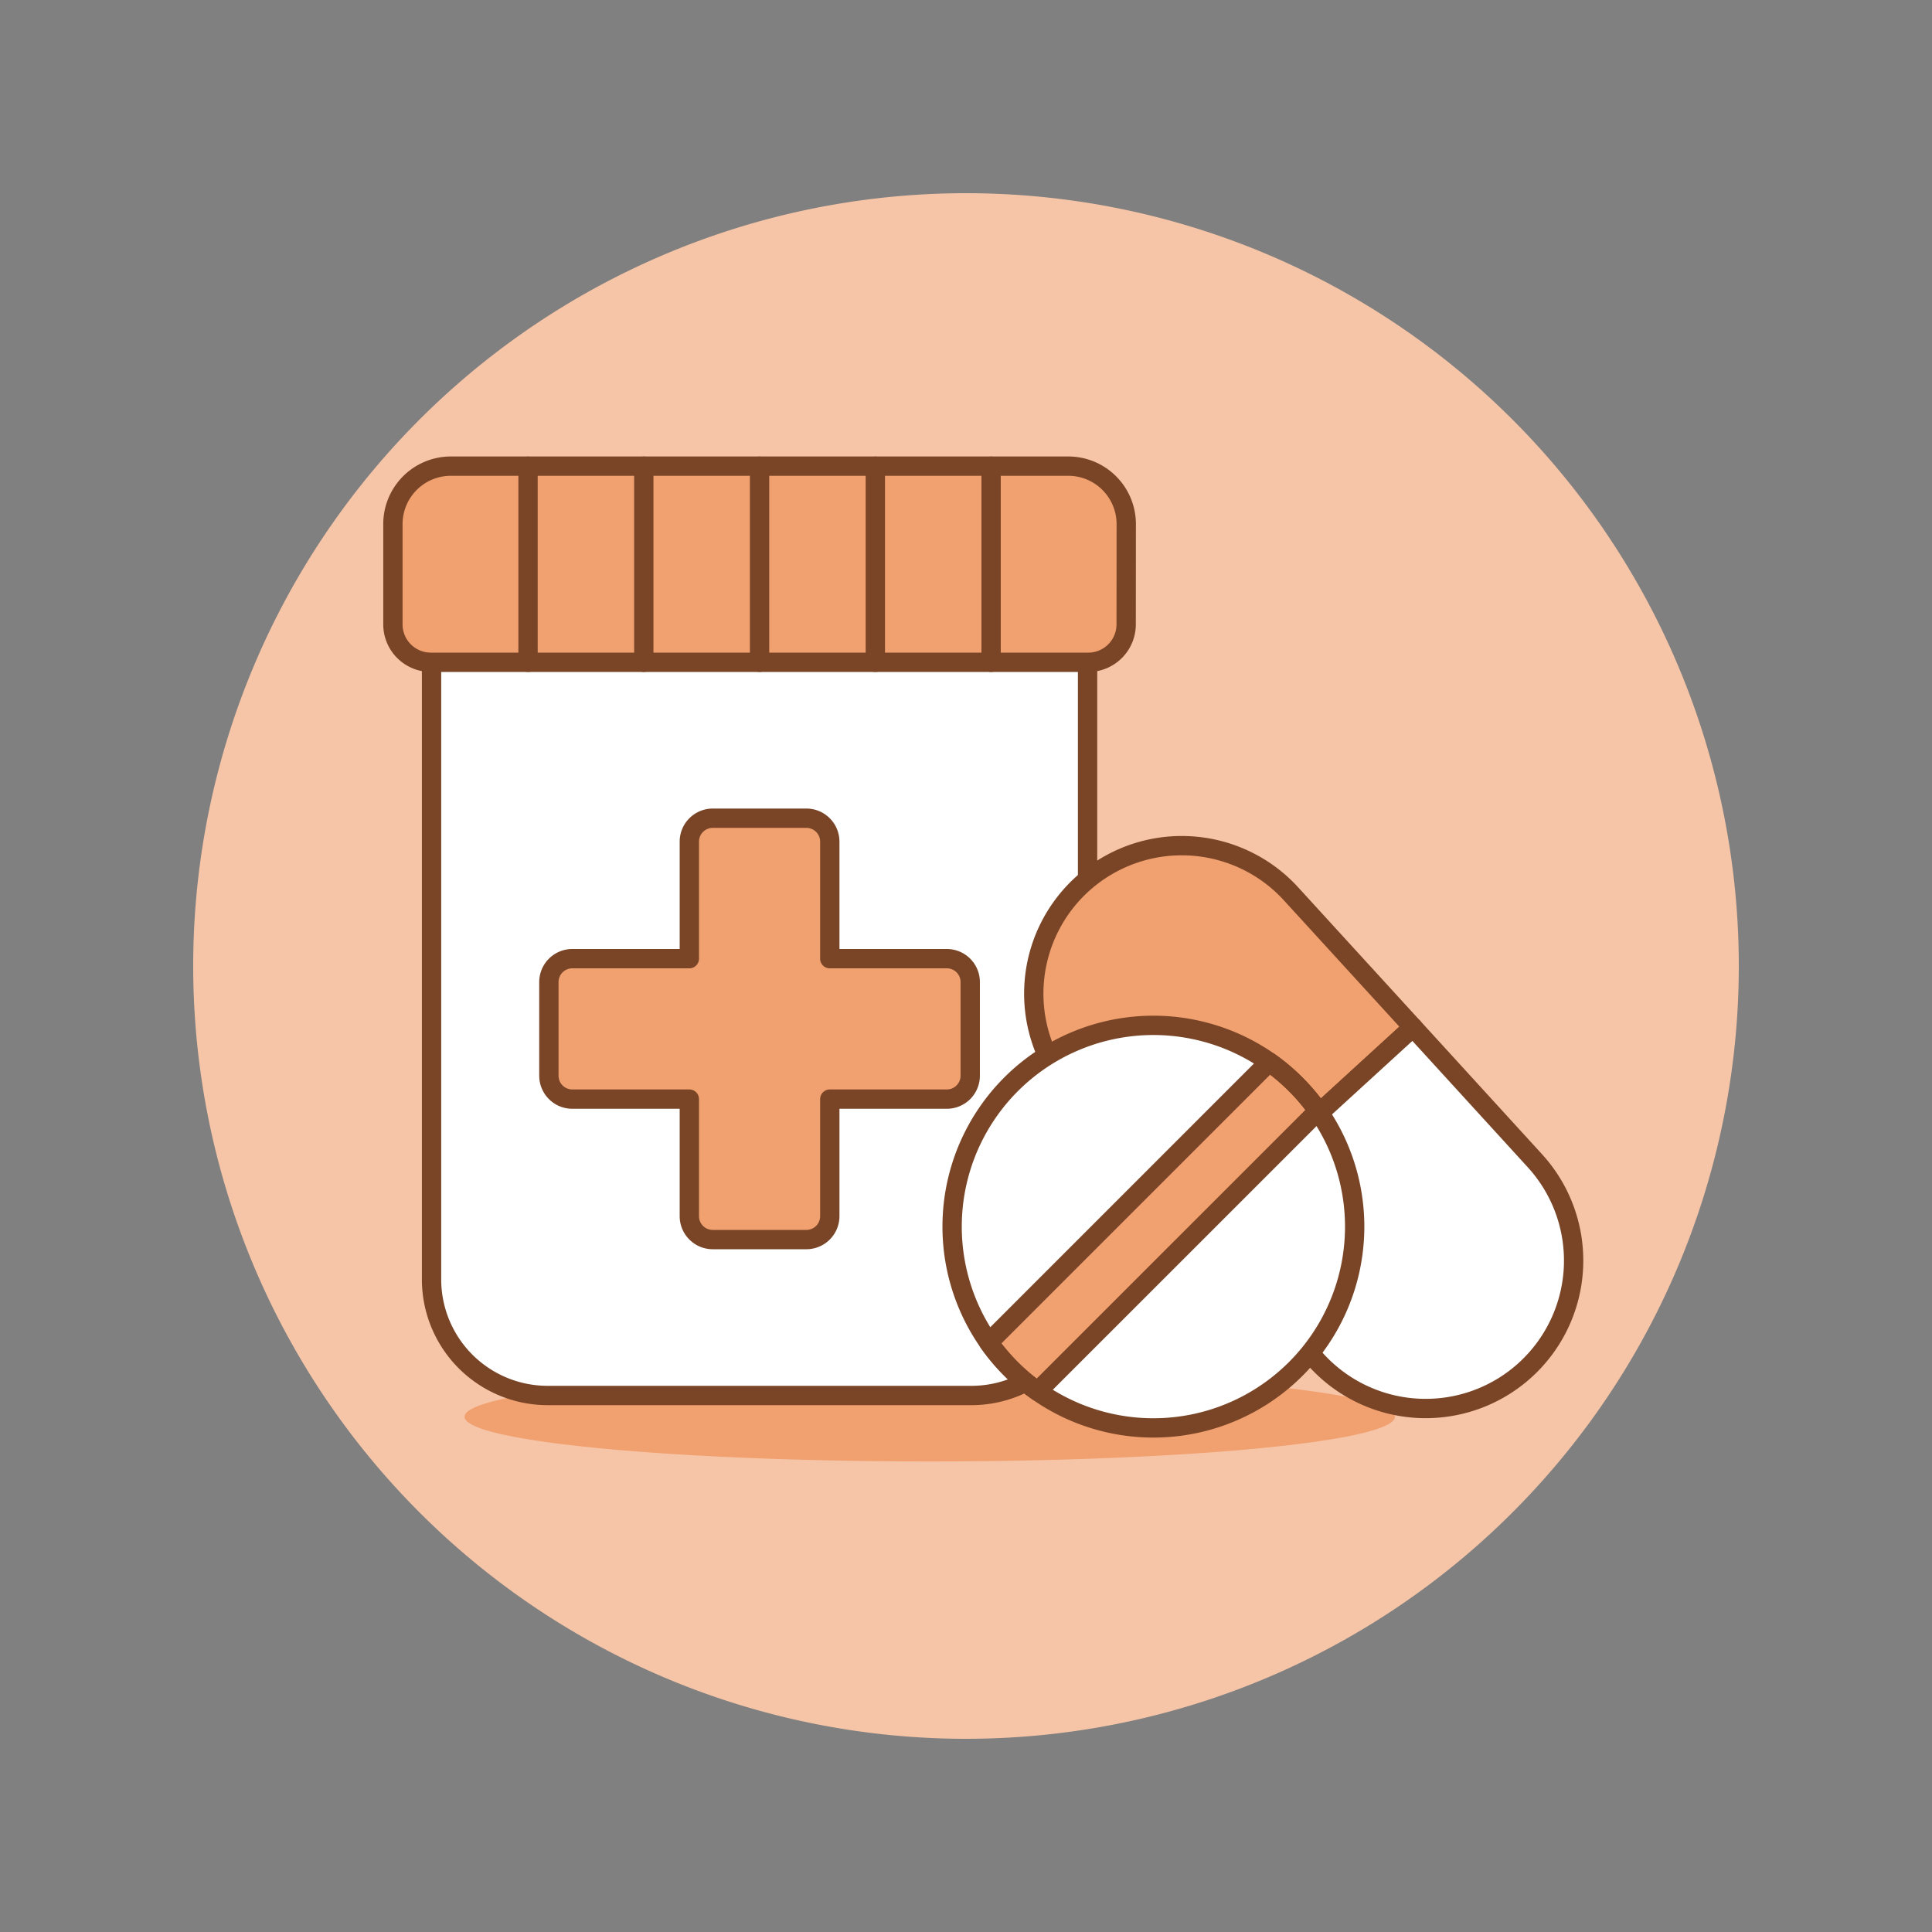 <svg viewBox="0 0 100 100" height="400" width="400" xmlns="http://www.w3.org/2000/svg"><rect x="0" y="0" width="100" height="100" fill="#808080" stroke="none"/><path d="M10.000 50.000 A40.000 40.000 0 1 0 90.000 50.000 A40.000 40.000 0 1 0 10.000 50.000 Z" fill="#f6c5a7"></path><path d="M24.044 73.330 A24.079 2.315 0 1 0 72.202 73.330 A24.079 2.315 0 1 0 24.044 73.330 Z" fill="#f1a06f"></path><path d="M56.292,34.28V66.238A6.01,6.01,0,0,1,50.3,72.23H28.329a6.01,6.01,0,0,1-5.992-5.992V34.28Z" fill="#ffffff"></path><path d="M56.292,34.28V66.238A6.01,6.01,0,0,1,50.3,72.23H28.329a6.01,6.01,0,0,1-5.992-5.992V34.28" fill="none" stroke="#794526" stroke-linecap="round" stroke-linejoin="round"></path><path d="M50.219,50.832a1.212,1.212,0,0,0-1.211-1.212H42.95V43.562a1.212,1.212,0,0,0-1.212-1.211H36.892a1.212,1.212,0,0,0-1.212,1.211V49.62H29.622a1.212,1.212,0,0,0-1.212,1.212v4.846a1.212,1.212,0,0,0,1.212,1.212H35.68v6.058a1.212,1.212,0,0,0,1.212,1.212h4.846a1.212,1.212,0,0,0,1.212-1.212V56.89h6.058a1.211,1.211,0,0,0,1.211-1.212Z" fill="#f1a06f" stroke="#794526" stroke-linecap="round" stroke-linejoin="round"></path><path d="M58.29,32.317a1.963,1.963,0,0,1-1.963,1.963H22.3a1.963,1.963,0,0,1-1.963-1.963v-5.19a3,3,0,0,1,3-3H55.294a3,3,0,0,1,3,3Z" fill="#f1a06f"></path><path d="M27.331 34.28L27.331 24.131" fill="none" stroke="#794526" stroke-linecap="round" stroke-linejoin="round"></path><path d="M33.323 34.28L33.323 24.131" fill="none" stroke="#794526" stroke-linecap="round" stroke-linejoin="round"></path><path d="M39.315 34.28L39.315 24.131" fill="none" stroke="#794526" stroke-linecap="round" stroke-linejoin="round"></path><path d="M45.307 34.28L45.307 24.131" fill="none" stroke="#794526" stroke-linecap="round" stroke-linejoin="round"></path><path d="M51.299 34.28L51.299 24.131" fill="none" stroke="#794526" stroke-linecap="round" stroke-linejoin="round"></path><path d="M58.29,32.317a1.963,1.963,0,0,1-1.963,1.963H22.3a1.963,1.963,0,0,1-1.963-1.963v-5.19a3,3,0,0,1,3-3H55.294a3,3,0,0,1,3,3Z" fill="none" stroke="#794526" stroke-linecap="round" stroke-linejoin="round"></path><path d="M55.515,56.6l6.315,6.91L73.136,53.171l-6.315-6.909A7.658,7.658,0,1,0,55.515,56.6Z" fill="#f1a06f"></path><path d="M55.515,56.6l6.315,6.91L73.136,53.171l-6.315-6.909A7.658,7.658,0,1,0,55.515,56.6Z" fill="none" stroke="#794526" stroke-linecap="round" stroke-linejoin="round"></path><path d="M68.137,70.41l-6.307-6.9L73.136,53.171l6.312,6.911A7.658,7.658,0,1,1,68.137,70.41Z" fill="#ffffff"></path><path d="M68.137,70.41l-6.307-6.9L73.136,53.171l6.312,6.911A7.658,7.658,0,1,1,68.137,70.41Z" fill="none" stroke="#794526" stroke-linecap="round" stroke-linejoin="round"></path><path d="M67.066,70.857a10.418,10.418,0,1,1,0-14.733A10.417,10.417,0,0,1,67.066,70.857Z" fill="#ffffff"></path><path d="M53.705,72.014a10.594,10.594,0,0,1-2.529-2.529L65.693,54.967A10.545,10.545,0,0,1,68.222,57.5Z" fill="#f1a06f"></path><path d="M67.066,70.857a10.418,10.418,0,1,1,0-14.733A10.417,10.417,0,0,1,67.066,70.857Z" fill="none" stroke="#794526" stroke-linecap="round" stroke-linejoin="round"></path><path d="M53.705,72.014a10.594,10.594,0,0,1-2.529-2.529L65.693,54.967A10.545,10.545,0,0,1,68.222,57.5Z" fill="none" stroke="#794526" stroke-linecap="round" stroke-linejoin="round"></path></svg>